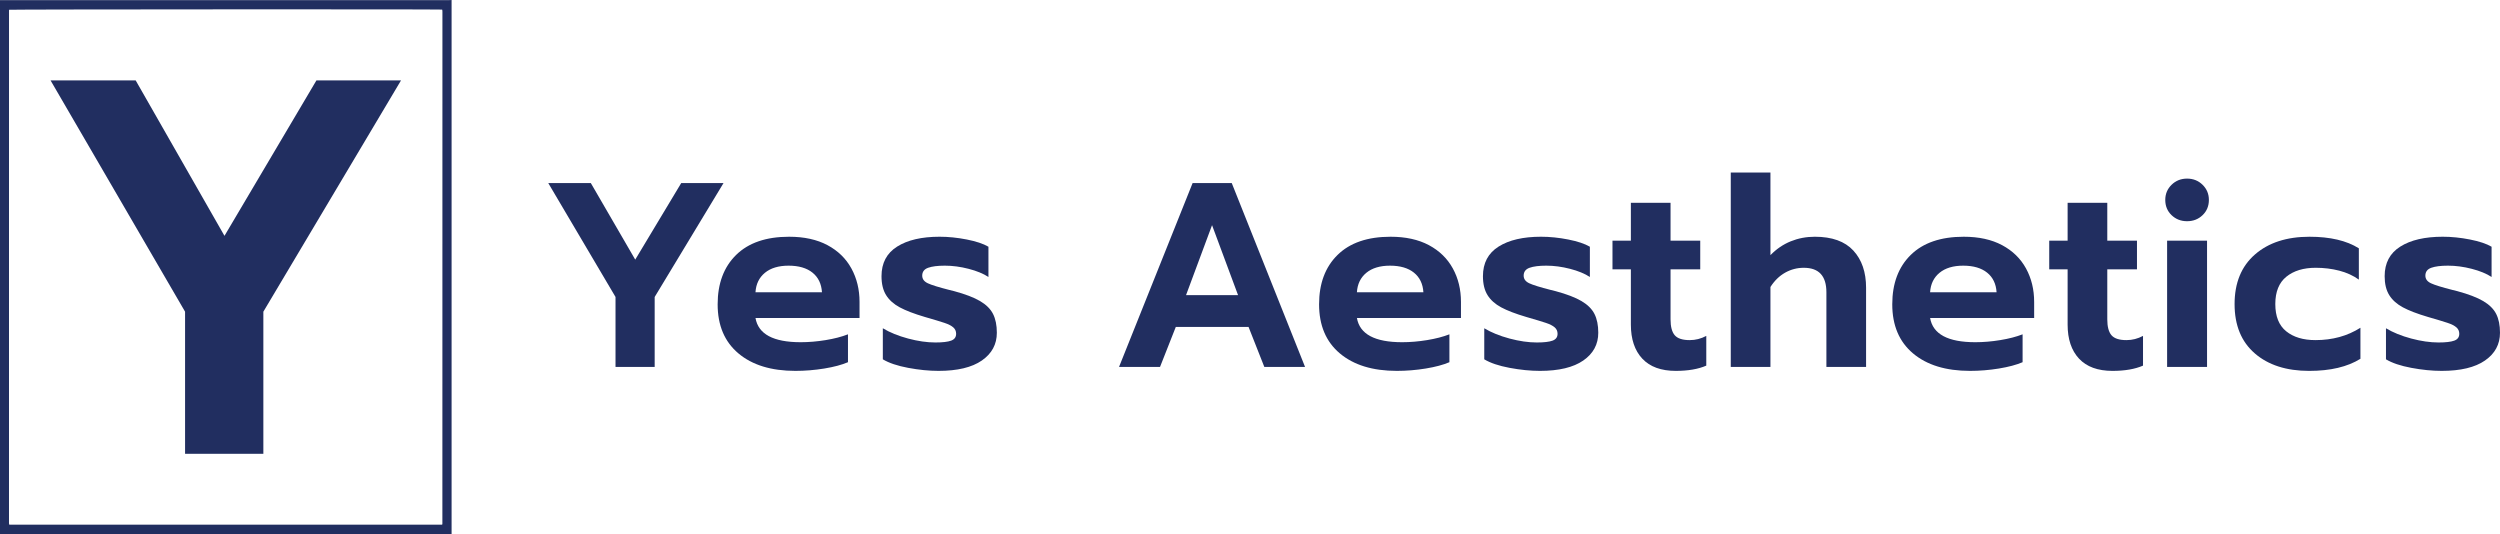<svg xmlns="http://www.w3.org/2000/svg" id="Layer_1" width="468" height="100" viewBox="0 0 468 100"><defs><style>      .st0 {        fill: #212e60;      }      .st1 {        fill: #212e60;      }    </style></defs><g><path class="st1" d="M115.227,55.594l-12.591-21.321h7.968l8.312,14.329,8.607-14.329h7.919l-12.887,21.321v13.098h-7.329v-13.098Z"></path><path class="st1" d="M138.23,66.155c-2.591-2.183-3.886-5.244-3.886-9.184,0-3.905,1.156-6.992,3.468-9.257,2.311-2.265,5.615-3.397,9.911-3.397,2.82,0,5.213.525,7.181,1.575,1.967,1.052,3.459,2.504,4.476,4.358,1.016,1.854,1.525,3.947,1.525,6.278v3.003h-19.477c.524,3.021,3.344,4.53,8.46,4.53,1.508,0,3.066-.131,4.672-.394s3-.623,4.181-1.083v5.219c-1.148.493-2.623.887-4.427,1.183-1.804.295-3.607.442-5.41.442-4.525,0-8.083-1.091-10.673-3.274ZM153.871,54.707c-.099-1.576-.689-2.798-1.771-3.668-1.082-.87-2.575-1.306-4.476-1.306-1.869,0-3.344.443-4.427,1.33-1.082.886-1.672,2.101-1.77,3.644h12.444Z"></path><path class="st1" d="M170.013,68.863c-2.017-.377-3.599-.91-4.747-1.6v-5.811c1.311.788,2.885,1.428,4.722,1.92,1.836.493,3.541.739,5.115.739,1.344,0,2.328-.115,2.951-.345.622-.229.934-.656.934-1.28,0-.492-.18-.895-.541-1.207-.361-.312-.91-.591-1.648-.837-.737-.246-1.96-.615-3.664-1.107-2-.591-3.566-1.189-4.697-1.798-1.132-.606-1.985-1.37-2.558-2.289-.574-.919-.861-2.101-.861-3.546,0-2.462.975-4.309,2.926-5.539,1.95-1.231,4.599-1.847,7.944-1.847,1.639,0,3.336.172,5.09.517,1.754.345,3.106.797,4.058,1.354v5.663c-.952-.624-2.189-1.133-3.714-1.527-1.525-.394-3.009-.591-4.451-.591-1.345,0-2.385.132-3.123.395s-1.107.755-1.107,1.477c0,.624.352,1.101,1.057,1.429.705.328,2.025.738,3.959,1.23l.984.246c2.066.559,3.672,1.175,4.82,1.847,1.147.674,1.959,1.478,2.435,2.413.475.936.713,2.109.713,3.521,0,2.167-.934,3.898-2.803,5.195-1.869,1.296-4.574,1.944-8.116,1.944-1.77,0-3.664-.188-5.681-.566Z"></path><path class="st1" d="M223.255,34.272h7.329l13.722,34.419h-7.624l-2.951-7.484h-13.624l-2.951,7.484h-7.673l13.772-34.419ZM231.764,55.249l-4.869-13.099-4.869,13.099h9.738Z"></path><path class="st1" d="M250.818,66.155c-2.591-2.183-3.886-5.244-3.886-9.184,0-3.905,1.156-6.992,3.468-9.257,2.311-2.265,5.615-3.397,9.911-3.397,2.82,0,5.213.525,7.181,1.575,1.967,1.052,3.459,2.504,4.476,4.358,1.016,1.854,1.525,3.947,1.525,6.278v3.003h-19.477c.524,3.021,3.344,4.53,8.46,4.53,1.508,0,3.066-.131,4.672-.394s3-.623,4.181-1.083v5.219c-1.148.493-2.623.887-4.427,1.183-1.804.295-3.607.442-5.41.442-4.525,0-8.083-1.091-10.673-3.274ZM266.459,54.707c-.099-1.576-.689-2.798-1.771-3.668-1.082-.87-2.575-1.306-4.476-1.306-1.869,0-3.344.443-4.427,1.33-1.082.886-1.672,2.101-1.77,3.644h12.444Z"></path><path class="st1" d="M282.601,68.863c-2.017-.377-3.599-.91-4.747-1.6v-5.811c1.311.788,2.885,1.428,4.722,1.92,1.836.493,3.541.739,5.115.739,1.344,0,2.328-.115,2.951-.345.622-.229.934-.656.934-1.28,0-.492-.18-.895-.541-1.207-.361-.312-.91-.591-1.648-.837-.737-.246-1.96-.615-3.664-1.107-2-.591-3.566-1.189-4.697-1.798-1.132-.606-1.985-1.37-2.558-2.289-.574-.919-.861-2.101-.861-3.546,0-2.462.975-4.309,2.926-5.539,1.95-1.231,4.599-1.847,7.944-1.847,1.639,0,3.336.172,5.09.517,1.754.345,3.106.797,4.058,1.354v5.663c-.952-.624-2.189-1.133-3.714-1.527-1.525-.394-3.009-.591-4.451-.591-1.345,0-2.385.132-3.123.395s-1.107.755-1.107,1.477c0,.624.352,1.101,1.057,1.429.705.328,2.025.738,3.959,1.23l.984.246c2.066.559,3.672,1.175,4.82,1.847,1.147.674,1.959,1.478,2.435,2.413.475.936.713,2.109.713,3.521,0,2.167-.934,3.898-2.803,5.195-1.869,1.296-4.574,1.944-8.116,1.944-1.77,0-3.664-.188-5.681-.566Z"></path><path class="st1" d="M307.439,67.141c-1.426-1.526-2.14-3.651-2.14-6.377v-10.341h-3.443v-5.367h3.443v-7.091h7.427v7.091h5.558v5.367h-5.558v9.356c0,1.378.262,2.371.787,2.979.524.607,1.459.911,2.804.911,1.082,0,2.115-.263,3.099-.788v5.564c-1.509.656-3.411.984-5.705.984-2.755,0-4.845-.763-6.271-2.289Z"></path><path class="st1" d="M323.999,32.303h7.427v15.461c1.114-1.148,2.377-2.01,3.787-2.585,1.409-.573,2.918-.861,4.525-.861,3.213,0,5.615.861,7.206,2.585,1.59,1.724,2.385,4.046,2.385,6.968v14.821h-7.427v-13.984c0-3.053-1.411-4.579-4.23-4.579-1.247,0-2.41.304-3.492.911-1.082.607-2.001,1.501-2.754,2.684v14.969h-7.427v-36.389Z"></path><path class="st1" d="M358.118,66.155c-2.591-2.183-3.886-5.244-3.886-9.184,0-3.905,1.156-6.992,3.468-9.257,2.311-2.265,5.615-3.397,9.911-3.397,2.82,0,5.213.525,7.181,1.575,1.967,1.052,3.459,2.504,4.476,4.358,1.016,1.854,1.525,3.947,1.525,6.278v3.003h-19.477c.524,3.021,3.344,4.53,8.46,4.53,1.508,0,3.066-.131,4.672-.394s3-.623,4.181-1.083v5.219c-1.148.493-2.623.887-4.427,1.183-1.804.295-3.607.442-5.41.442-4.525,0-8.083-1.091-10.673-3.274ZM373.759,54.707c-.099-1.576-.689-2.798-1.771-3.668-1.082-.87-2.575-1.306-4.476-1.306-1.869,0-3.344.443-4.427,1.33-1.082.886-1.672,2.101-1.77,3.644h12.444Z"></path><path class="st1" d="M389.197,67.141c-1.426-1.526-2.139-3.651-2.139-6.377v-10.341h-3.443v-5.367h3.443v-7.091h7.426v7.091h5.558v5.367h-5.558v9.356c0,1.378.262,2.371.787,2.979s1.459.911,2.803.911c1.083,0,2.115-.263,3.099-.788v5.564c-1.509.656-3.411.984-5.705.984-2.755,0-4.845-.763-6.271-2.289Z"></path><path class="st1" d="M406.519,40.279c-.787-.755-1.18-1.706-1.18-2.855,0-1.116.393-2.06,1.18-2.832.787-.771,1.754-1.157,2.902-1.157s2.115.387,2.902,1.157c.787.772,1.18,1.716,1.18,2.832,0,1.149-.393,2.101-1.18,2.855-.787.756-1.755,1.133-2.902,1.133s-2.115-.377-2.902-1.133ZM405.683,45.056h7.476v23.636h-7.476v-23.636Z"></path><path class="st1" d="M422.101,66.155c-2.525-2.183-3.787-5.26-3.787-9.232s1.27-7.066,3.811-9.282,5.943-3.323,10.206-3.323c3.869,0,6.951.723,9.246,2.166v5.86c-1.05-.755-2.271-1.312-3.664-1.675-1.394-.36-2.861-.541-4.402-.541-2.295,0-4.131.559-5.508,1.674-1.377,1.116-2.066,2.823-2.066,5.121s.68,3.997,2.042,5.097c1.36,1.1,3.188,1.649,5.484,1.649,3.18,0,5.983-.771,8.41-2.314v5.811c-2.427,1.51-5.624,2.265-9.591,2.265-4.264,0-7.657-1.091-10.182-3.274Z"></path><path class="st1" d="M451.4,68.863c-2.016-.377-3.598-.91-4.746-1.6v-5.811c1.311.788,2.884,1.428,4.721,1.92,1.836.493,3.542.739,5.115.739,1.344,0,2.328-.115,2.951-.345.623-.229.935-.656.935-1.28,0-.492-.181-.895-.541-1.207-.361-.312-.91-.591-1.648-.837-.738-.246-1.96-.615-3.665-1.107-2.001-.591-3.565-1.189-4.697-1.798-1.132-.606-1.984-1.37-2.558-2.289-.575-.919-.86-2.101-.86-3.546,0-2.462.974-4.309,2.926-5.539,1.95-1.231,4.598-1.847,7.943-1.847,1.639,0,3.336.172,5.091.517,1.754.345,3.106.797,4.057,1.354v5.663c-.951-.624-2.188-1.133-3.713-1.527-1.526-.394-3.009-.591-4.452-.591-1.344,0-2.385.132-3.122.395-.738.263-1.107.755-1.107,1.477,0,.624.352,1.101,1.057,1.429s2.024.738,3.959,1.23l.984.246c2.065.559,3.672,1.175,4.82,1.847,1.147.674,1.959,1.478,2.435,2.413.475.936.713,2.109.713,3.521,0,2.167-.934,3.898-2.803,5.195-1.869,1.296-4.574,1.944-8.116,1.944-1.77,0-3.664-.188-5.681-.566Z"></path></g><g><path class="st0" d="M84.538,100c-.209-.01-.417-.029-.626-.029-27.755-.001-55.509-.001-83.264-.001h-.648V.03c.194,0,.358,0,.522,0,2.182,0,4.365,0,6.547,0,25.614,0,51.228,0,76.843-.001.209,0,.417-.019.626-.029v100ZM82.769,98.223c.024-.084.045-.123.045-.163.004-31.956.006-63.912.008-95.867,0-.111-.015-.223-.025-.334-.001-.013-.013-.025-.021-.036-.008-.011-.018-.02-.027-.029-.634-.077-80.718-.046-81.029.033-.01.036-.031.075-.031.114-.003,31.984-.004,63.968-.005,95.952,0,.084.013.167.021.251.001.012.014.023.022.034.009.011.019.021.044.047h80.998Z"></path><path class="st1" d="M34.646,58.349L9.465,15.053h15.934l16.623,29.098,17.213-29.098h15.836l-25.771,43.296v26.598h-14.656v-26.598Z"></path></g></svg>